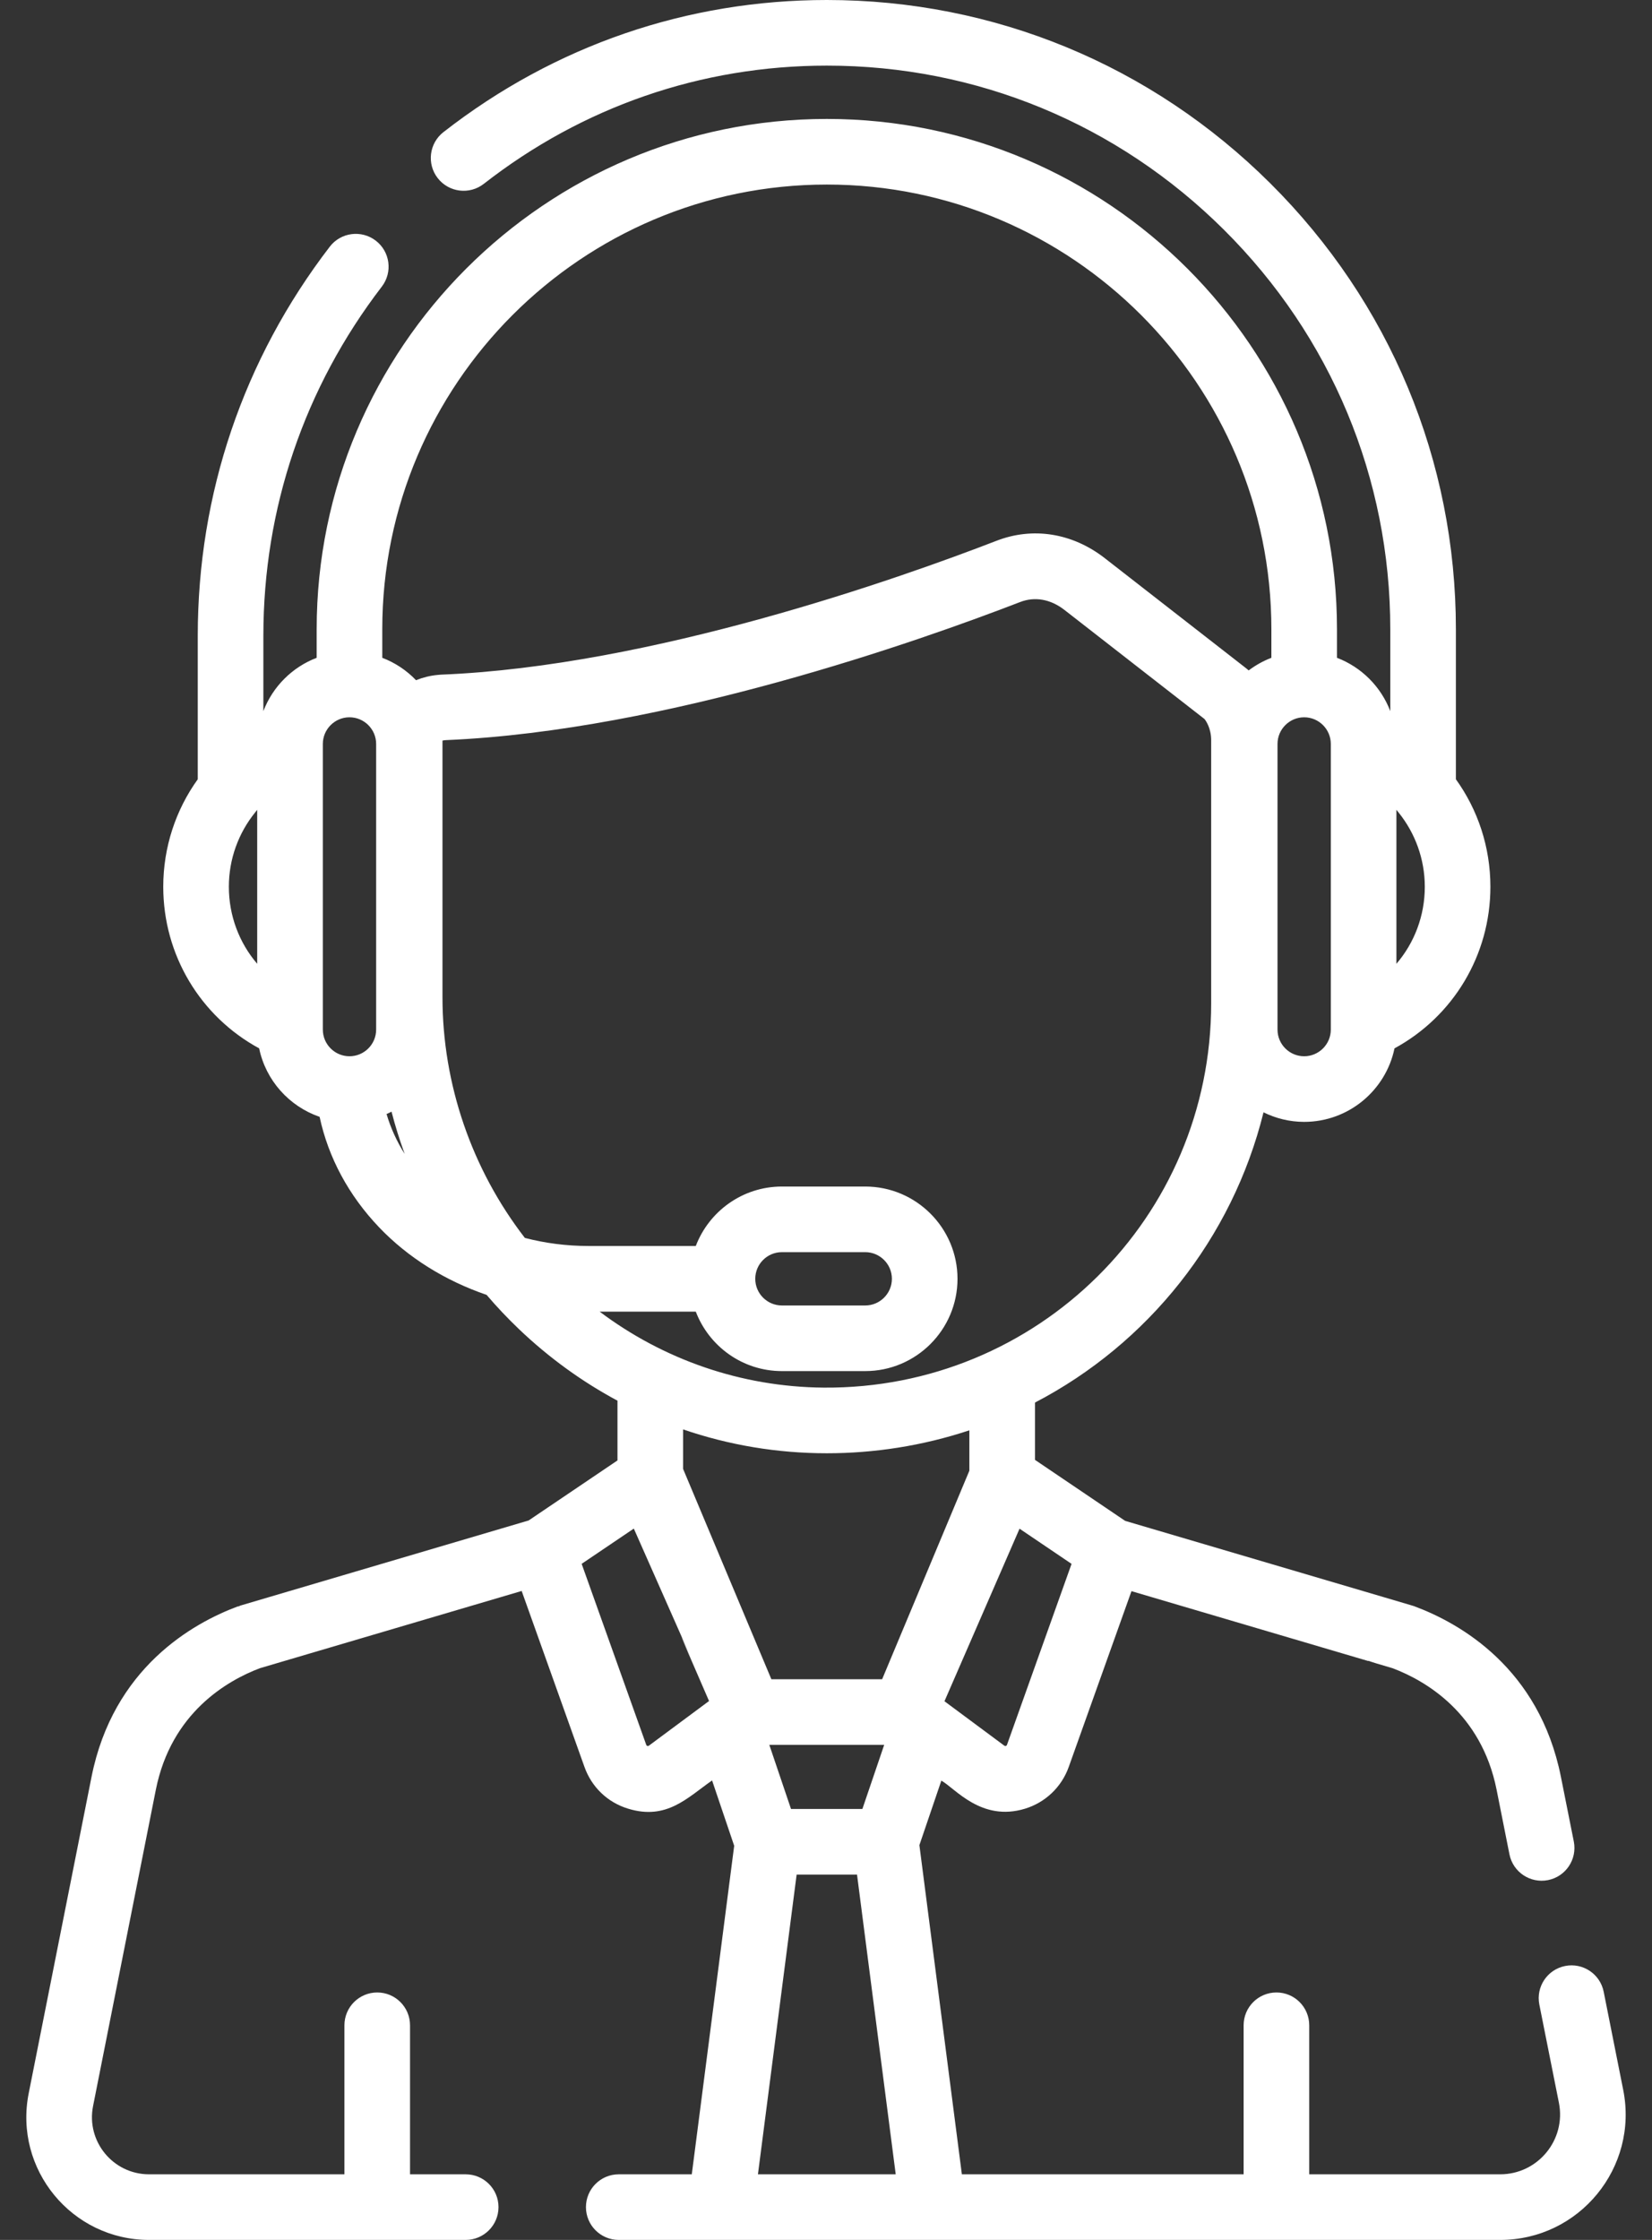 <svg width="45" height="61" viewBox="0 0 45 61" fill="none" xmlns="http://www.w3.org/2000/svg">
<rect x="0" y="0" width="45" height="61" fill="#333333" stroke="none"/>
<path d="M6.54 43.726L6.54 43.727C6.546 43.725 6.597 43.71 6.54 43.726Z" fill="white"/>
<path d="M44.216 56.915L43.684 54.242C43.588 53.758 43.117 53.443 42.633 53.54C42.149 53.636 41.835 54.106 41.931 54.59L42.464 57.264C42.665 58.273 41.892 59.213 40.864 59.213H35.663V55.155C35.663 54.661 35.263 54.261 34.77 54.261C34.276 54.261 33.876 54.661 33.876 55.155V59.213H26.201L25.044 50.249L25.642 48.492C26.015 48.698 26.728 49.619 27.919 49.257C28.47 49.09 28.915 48.672 29.112 48.12C30.168 45.162 30.267 44.884 30.821 43.332C32.709 43.889 37.206 45.216 37.271 45.235L37.273 45.228C37.398 45.274 37.535 45.313 37.935 45.431C38.826 45.769 40.348 46.644 40.767 48.74L41.117 50.499C41.213 50.983 41.684 51.297 42.168 51.201C42.652 51.105 42.966 50.634 42.87 50.15L42.519 48.39C41.927 45.422 39.766 44.206 38.532 43.746C38.476 43.725 38.994 43.88 30.649 41.418L28.193 39.757V38.196C31.27 36.594 33.567 33.727 34.418 30.292C34.753 30.457 35.128 30.552 35.525 30.552C36.736 30.552 37.749 29.692 37.986 28.55C39.589 27.679 40.598 26.006 40.598 24.15C40.598 23.071 40.258 22.055 39.658 21.222V17.136C39.658 12.547 37.861 8.233 34.599 4.989C31.36 1.769 27.076 0 22.523 0C18.741 0 15.121 1.225 12.079 3.598C11.69 3.901 11.62 4.463 11.924 4.852C12.228 5.241 12.789 5.31 13.178 5.007C15.868 2.909 19.098 1.787 22.523 1.787C26.6 1.787 30.438 3.372 33.339 6.257C36.261 9.162 37.871 13.026 37.871 17.136V19.366C37.616 18.699 37.086 18.169 36.419 17.914V17.136C36.419 9.473 30.185 3.239 22.523 3.239C14.86 3.239 8.626 9.473 8.626 17.136V17.914C7.959 18.169 7.429 18.699 7.174 19.366V17.314C7.174 13.844 8.29 10.556 10.4 7.806C10.701 7.415 10.627 6.854 10.236 6.554C9.844 6.253 9.283 6.327 8.983 6.718C6.63 9.783 5.387 13.447 5.387 17.314V21.222C4.788 22.055 4.447 23.071 4.447 24.15C4.447 26.006 5.456 27.679 7.059 28.55C7.24 29.423 7.876 30.129 8.706 30.415C8.943 31.522 9.497 32.554 10.325 33.422C11.113 34.248 12.122 34.875 13.255 35.264C13.53 35.586 13.822 35.896 14.13 36.19C14.95 36.973 15.854 37.627 16.82 38.145V39.772L14.4 41.407C7.287 43.505 6.563 43.72 6.54 43.727L6.541 43.729C6.521 43.736 6.501 43.744 6.483 43.752L6.481 43.746C5.246 44.206 3.085 45.422 2.493 48.391L0.782 57.006C0.371 59.075 1.955 61 4.061 61H12.685C13.178 61 13.579 60.6 13.579 60.106C13.579 59.613 13.178 59.213 12.685 59.213H11.169V55.155C11.169 54.661 10.769 54.261 10.276 54.261C9.782 54.261 9.382 54.661 9.382 55.155V59.213H4.061C3.079 59.213 2.344 58.316 2.535 57.355L4.245 48.74C4.664 46.644 6.186 45.769 7.077 45.431C8.22 45.094 12.298 43.891 14.21 43.327C14.615 44.461 15.524 47.009 15.921 48.12C16.113 48.658 16.538 49.083 17.114 49.257C18.161 49.576 18.725 48.956 19.397 48.487L19.999 50.266L18.844 59.213H16.855C16.361 59.213 15.961 59.613 15.961 60.106C15.961 60.6 16.361 61 16.855 61C18.002 61 39.603 61 40.864 61C43.022 61 44.637 59.027 44.216 56.915ZM38.038 22.054C38.056 22.079 38.076 22.103 38.096 22.126C38.548 22.687 38.811 23.394 38.811 24.15C38.811 24.939 38.528 25.676 38.038 26.247V22.054ZM6.949 22.126C6.969 22.103 6.988 22.079 7.006 22.054V26.247C6.517 25.676 6.234 24.939 6.234 24.15C6.234 23.394 6.496 22.687 6.949 22.126ZM10.246 28.039C10.246 28.44 9.92 28.765 9.52 28.765C9.12 28.765 8.794 28.44 8.794 28.039V27.962V20.337V20.26C8.794 19.86 9.12 19.534 9.52 19.534C9.92 19.534 10.246 19.86 10.246 20.26V28.039ZM29.189 42.589C29.03 43.034 27.621 46.981 27.429 47.52C27.419 47.548 27.385 47.559 27.359 47.541L25.727 46.33L27.772 41.631L29.189 42.589ZM34.799 20.26C34.799 19.86 35.125 19.534 35.525 19.534C35.925 19.534 36.251 19.86 36.251 20.26V20.337V27.962V28.039C36.251 28.439 35.925 28.765 35.525 28.765C35.125 28.765 34.799 28.44 34.799 28.039V20.26ZM10.53 30.339C10.576 30.319 10.62 30.297 10.665 30.274C10.765 30.663 10.886 31.048 11.023 31.425C10.807 31.081 10.641 30.717 10.53 30.339ZM11.916 18.381C11.717 18.4 11.519 18.449 11.332 18.524C11.077 18.257 10.764 18.048 10.413 17.914V17.136C10.413 10.459 15.845 5.026 22.523 5.026C29.2 5.026 34.632 10.458 34.632 17.136V17.914C34.408 18 34.201 18.116 34.013 18.258C34.006 18.251 33.999 18.245 33.995 18.241C33.98 18.227 33.965 18.214 33.948 18.202L30.093 15.2C29.212 14.515 28.135 14.342 27.14 14.729C24.502 15.749 17.747 18.145 12.007 18.373C11.976 18.374 11.946 18.377 11.916 18.381ZM16.334 35.72H18.953C19.314 36.665 20.228 37.339 21.299 37.339H23.569C24.954 37.339 26.082 36.212 26.082 34.826C26.082 33.44 24.954 32.313 23.569 32.313H21.299C20.228 32.313 19.314 32.987 18.953 33.932H16.035C15.433 33.932 14.849 33.856 14.297 33.712C12.857 31.849 12.053 29.534 12.053 27.159V20.169C12.071 20.165 12.089 20.161 12.105 20.159C12.125 20.159 12.145 20.157 12.165 20.155C18.153 19.897 25.077 17.443 27.786 16.396C28.187 16.24 28.617 16.316 28.996 16.611L32.81 19.581C32.843 19.622 32.992 19.826 32.992 20.161V27.32C32.992 33.159 28.256 37.835 22.436 37.789C20.175 37.77 18.06 37.016 16.334 35.72ZM20.573 34.826C20.573 34.426 20.898 34.1 21.299 34.1H23.569C23.969 34.1 24.295 34.426 24.295 34.826C24.295 35.226 23.969 35.552 23.569 35.552H21.299C20.898 35.552 20.573 35.226 20.573 34.826ZM17.674 47.541C17.649 47.559 17.614 47.548 17.604 47.519C17.177 46.324 16.241 43.699 15.844 42.588L17.265 41.628C20.717 49.435 17.167 41.39 19.314 46.324L17.674 47.541ZM18.607 40.002C18.607 40.002 18.607 40.002 18.607 40.002V40.002ZM18.627 40.05C18.625 40.047 18.62 40.034 18.607 40.002V38.927C19.855 39.355 21.173 39.577 22.524 39.577C23.807 39.577 25.128 39.376 26.405 38.952V40.052L24.029 45.731H21.012C19.161 41.323 18.717 40.264 18.627 40.05ZM24.085 47.518L23.491 49.264H21.547L20.956 47.518H24.085ZM20.646 59.213L21.7 51.051H23.345L24.399 59.213H20.646Z" fill="white"/>
</svg>
